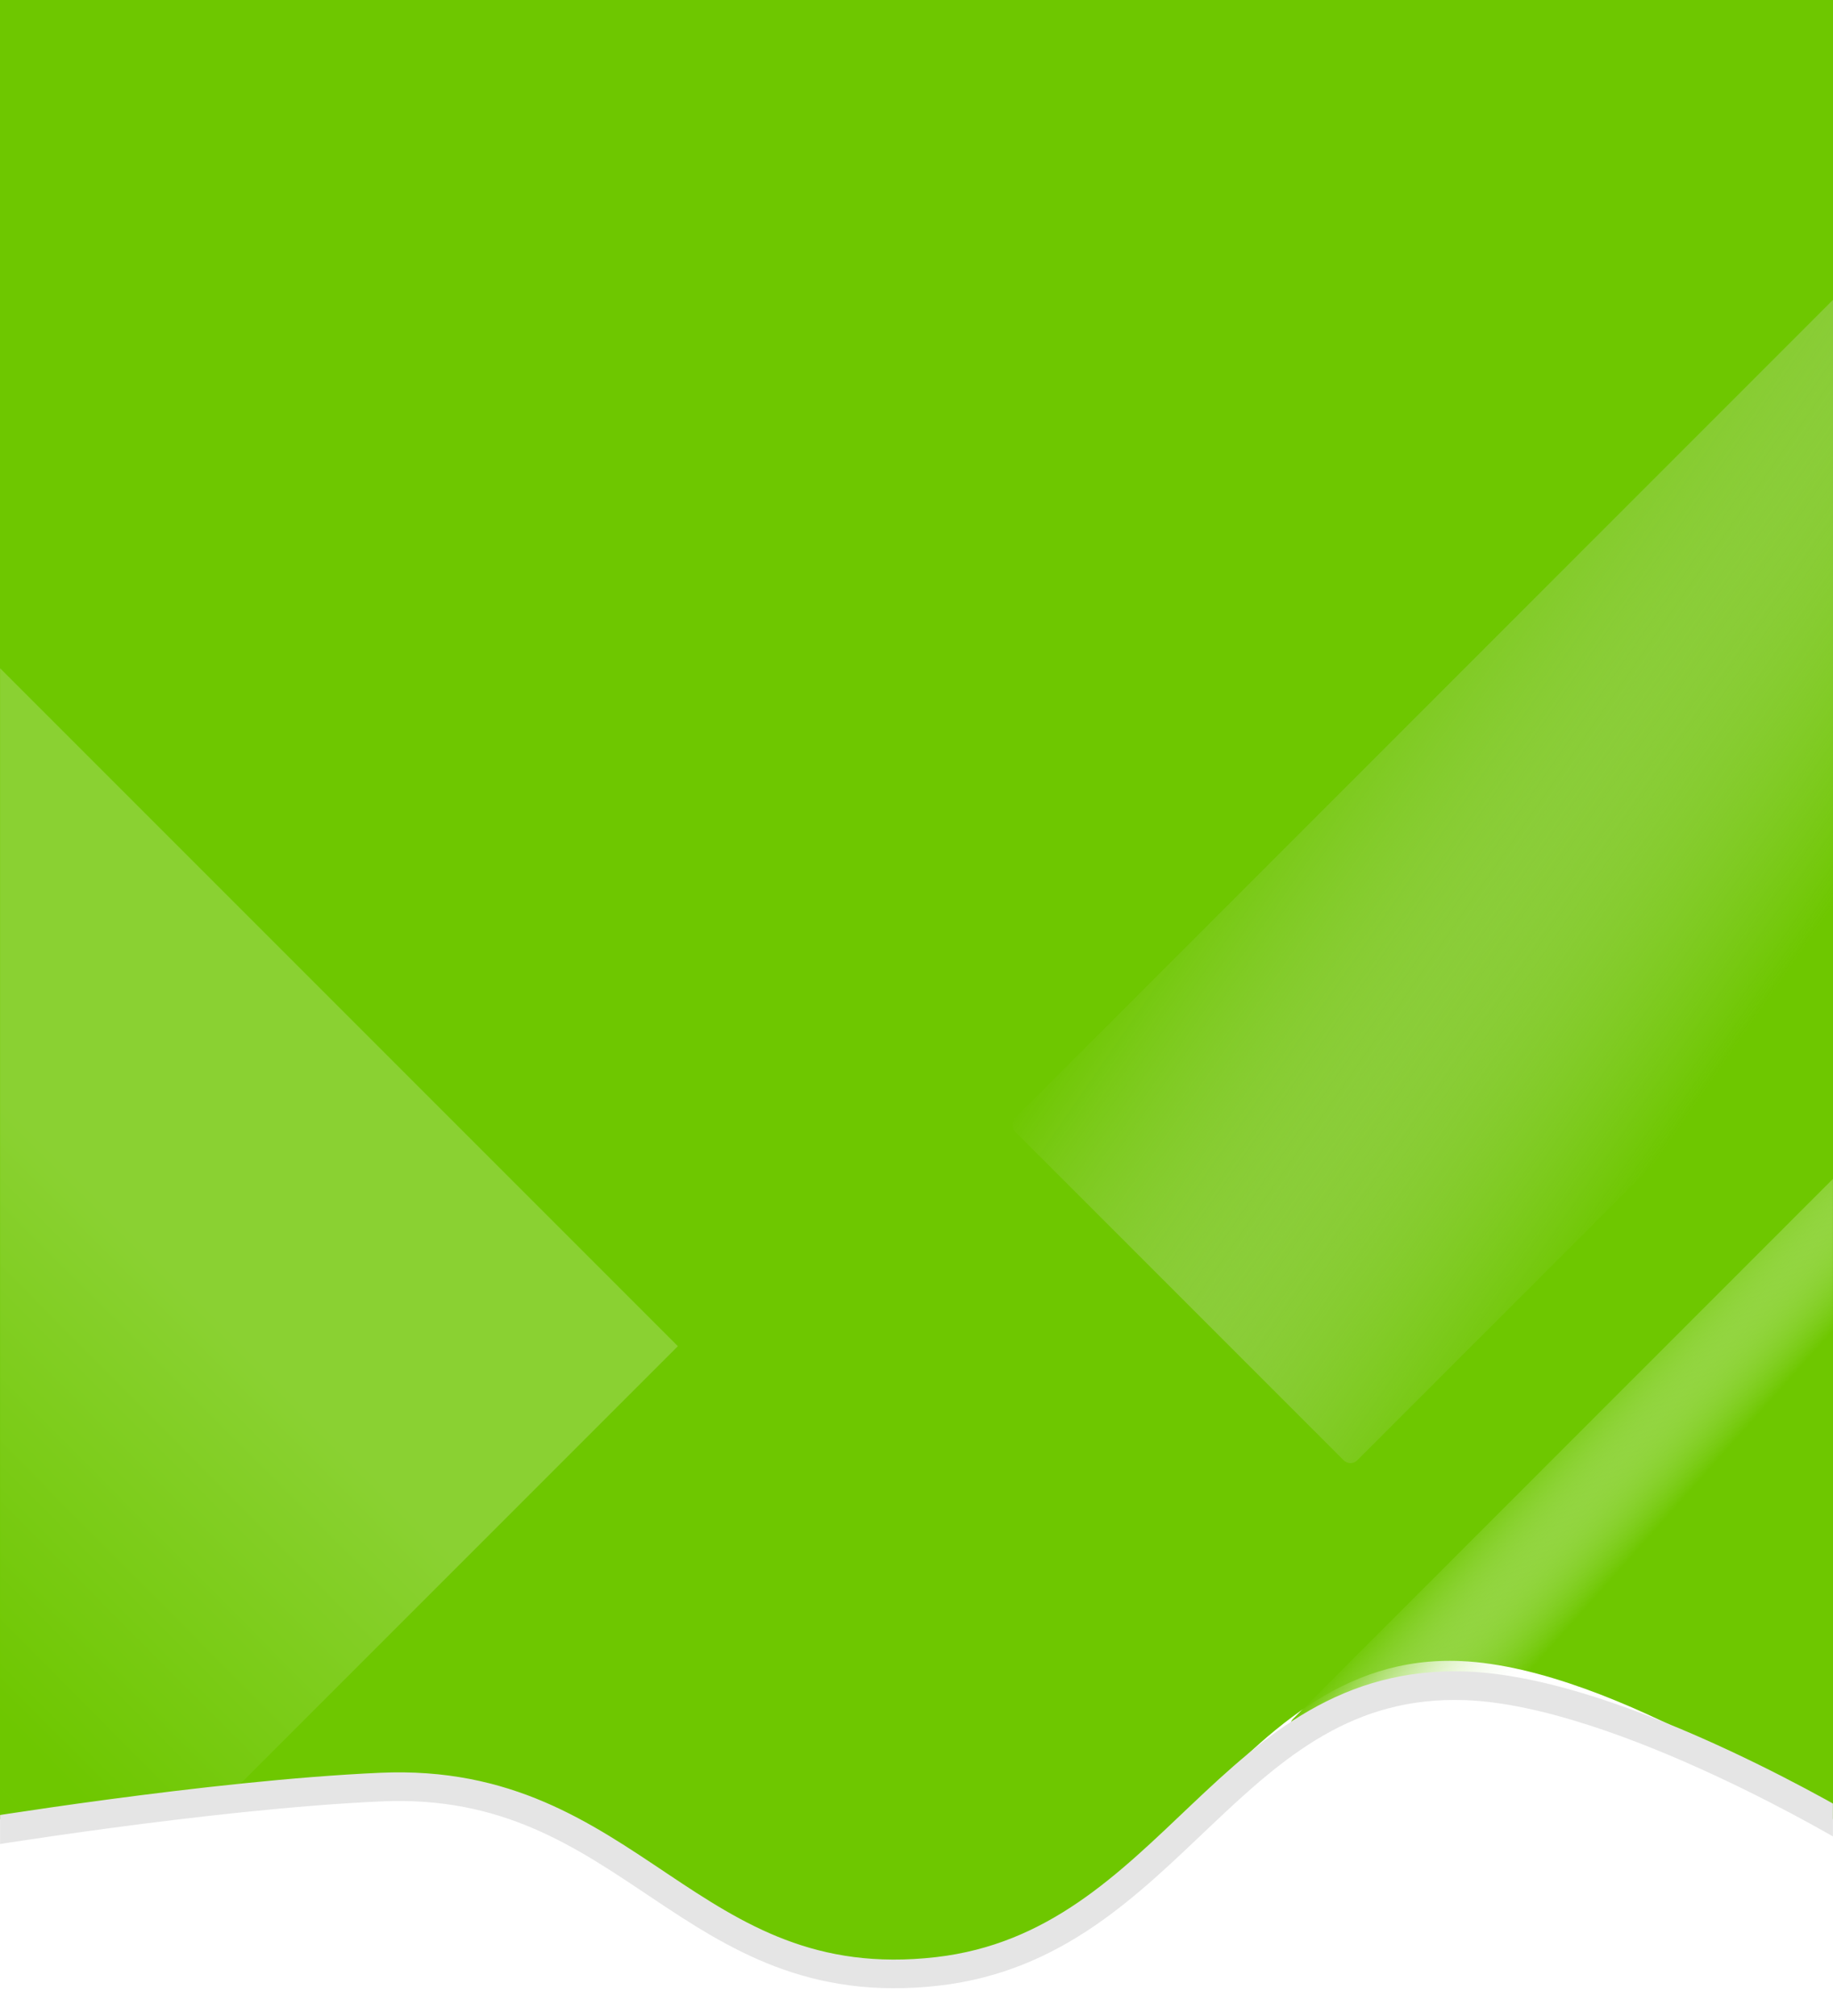 <svg width="1920" height="2111" viewBox="0 0 1920 2111" fill="none" xmlns="http://www.w3.org/2000/svg">
<g clip-path="url(#clip0)">
<path d="M0 700H1920V1905.27C1920 1905.27 1693.16 1746.7 1530.5 1739.55C1278.48 1728.46 1209.21 2069.66 957 2071C759.889 2072.04 679.527 1904.83 484.5 1872.91C296.959 1842.21 0 1905.27 0 1905.27V700Z" fill="url(#paint0_linear)"/>
<rect width="1920" height="710" fill="#6EC700"/>
<rect width="507.026" height="1266.6" rx="10" transform="matrix(0.707 0.707 -0.707 0.707 1951.58 282.43)" fill="url(#paint1_linear)"/>
<mask id="mask0" mask-type="alpha" maskUnits="userSpaceOnUse" x="0" y="700" width="1889" height="1375">
<path d="M0 700H1889V1908.79C1889 1908.79 1665.83 1749.76 1505.79 1742.58C1257.84 1731.46 1189.69 2073.66 941.548 2075C747.62 2076.04 668.555 1908.34 476.677 1876.33C292.164 1845.54 0 1908.79 0 1908.79V700Z" fill="url(#paint2_linear)"/>
</mask>
<g mask="url(#mask0)">
<rect opacity="0.2" width="829.141" height="1152.44" transform="matrix(-0.707 0.707 0.707 0.707 -104.736 595)" fill="url(#paint3_linear)"/>
</g>
<mask id="mask1" mask-type="alpha" maskUnits="userSpaceOnUse" x="0" y="846" width="1920" height="1229">
<path d="M0 846H1920V1926C1920 1926 1693.16 1783.91 1530.5 1777.5C1278.48 1767.56 1209.21 2073.3 957 2074.5C759.889 2075.43 679.527 1925.6 484.5 1897C296.959 1869.5 0 1926 0 1926V846Z" fill="url(#paint4_linear)"/>
</mask>
<g mask="url(#mask1)">
<rect width="159.609" height="1055.81" rx="10" transform="matrix(0.707 0.707 -0.707 0.707 2093.53 1061)" fill="url(#paint5_linear)"/>
</g>
<mask id="mask2" mask-type="alpha" maskUnits="userSpaceOnUse" x="0" y="1721" width="1920" height="389">
<rect y="1721" width="1920" height="389" fill="#C4C4C4"/>
</mask>
<g mask="url(#mask2)">
<g filter="url(#filter0_d)">
<path d="M-32 1917C-32 1917 219.176 1875.46 399 1867.5C662.68 1855.82 719.782 2090.58 982 2060.5C1229.62 2032.09 1286.94 1751.94 1536 1761.5C1699.8 1767.79 1946 1917 1946 1917" stroke="#E5E5E5" stroke-width="30"/>
</g>
</g>
</g>
<defs>
<filter id="filter0_d" x="-74.443" y="1710.26" width="2068.21" height="411.902" filterUnits="userSpaceOnUse" color-interpolation-filters="sRGB">
<feFlood flood-opacity="0" result="BackgroundImageFix"/>
<feColorMatrix in="SourceAlpha" type="matrix" values="0 0 0 0 0 0 0 0 0 0 0 0 0 0 0 0 0 0 127 0" result="hardAlpha"/>
<feOffset dy="4"/>
<feGaussianBlur stdDeviation="20"/>
<feColorMatrix type="matrix" values="0 0 0 0 0 0 0 0 0 0 0 0 0 0 0 0 0 0 0.16 0"/>
<feBlend mode="normal" in2="BackgroundImageFix" result="effect1_dropShadow"/>
<feBlend mode="normal" in="SourceGraphic" in2="effect1_dropShadow" result="shape"/>
</filter>
<linearGradient id="paint0_linear" x1="1799.04" y1="1227.77" x2="425.956" y2="1234.35" gradientUnits="userSpaceOnUse">
<stop offset="0.63" stop-color="#6EC700"/>
</linearGradient>
<linearGradient id="paint1_linear" x1="-5.672" y1="1252.99" x2="568.715" y2="1148.62" gradientUnits="userSpaceOnUse">
<stop stop-color="#6EC700"/>
<stop offset="1" stop-color="#DFDFDF" stop-opacity="0"/>
</linearGradient>
<linearGradient id="paint2_linear" x1="944.5" y1="700" x2="944.5" y2="1908.79" gradientUnits="userSpaceOnUse">
<stop stop-color="#FCC60B"/>
<stop offset="1" stop-color="#FC9C0B"/>
</linearGradient>
<linearGradient id="paint3_linear" x1="776.905" y1="443.635" x2="183.937" y2="445.095" gradientUnits="userSpaceOnUse">
<stop stop-color="#6EC700"/>
<stop offset="0.781" stop-color="#FCFCFC"/>
</linearGradient>
<linearGradient id="paint4_linear" x1="960" y1="846" x2="960" y2="1926" gradientUnits="userSpaceOnUse">
<stop stop-color="#FCC60B"/>
<stop offset="1" stop-color="#FC9C0B"/>
</linearGradient>
<linearGradient id="paint5_linear" x1="-1.786" y1="1044.46" x2="151.448" y2="1035.68" gradientUnits="userSpaceOnUse">
<stop stop-color="#6EC700"/>
<stop offset="1" stop-color="white" stop-opacity="0"/>
</linearGradient>
<clipPath id="clip0">
<rect width="1920" height="2111" fill="white"/>
</clipPath>
</defs>
</svg>
